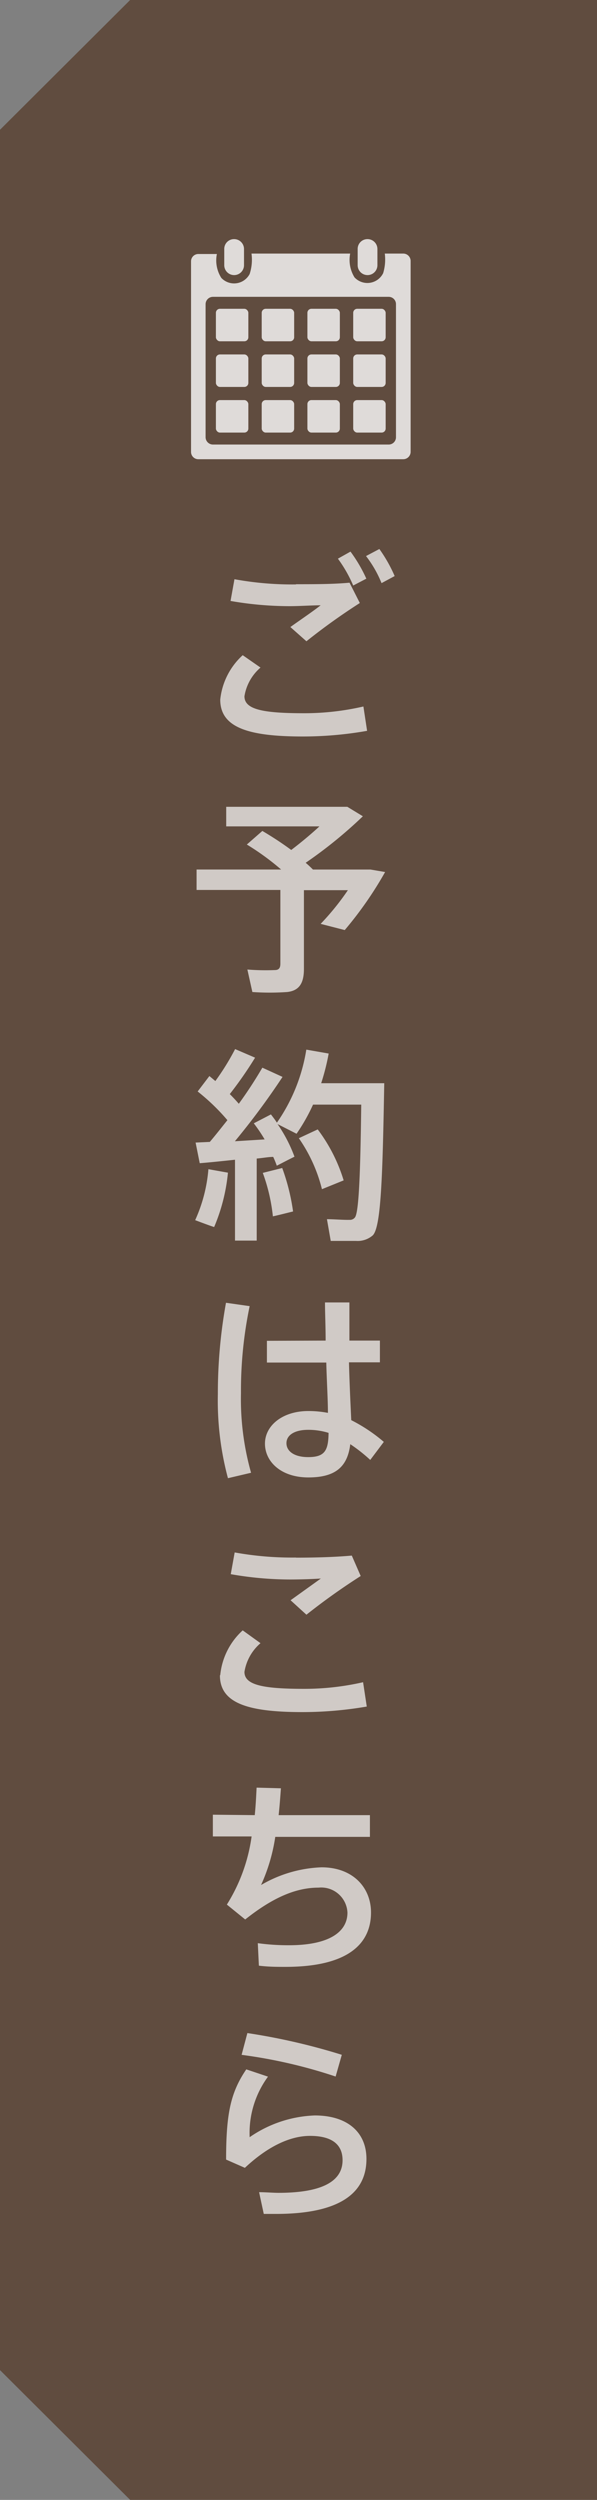 <svg xmlns="http://www.w3.org/2000/svg" viewBox="0 0 55 230"><rect x="0" y="0" width="55" height="230" fill="#808080" stroke="none"/><defs><style>.cls-1{fill:#604c3f;}.cls-2{opacity:0.7;}.cls-3{fill:#fff;}.cls-4{opacity:0.8;}</style></defs><title>アセット 3</title><g id="レイヤー_2" data-name="レイヤー 2"><g id="MV"><polygon class="cls-1" points="55 0 11.99 0 0 11.94 0 218.06 11.99 230 55 230 55 0"/><g class="cls-2"><path class="cls-3" d="M20.29,64.37a6.42,6.42,0,0,1,2.07-4.09L24,61.42a4.39,4.39,0,0,0-1.48,2.64c0,1.2,1.64,1.56,5.49,1.56A24.26,24.26,0,0,0,33.48,65l.34,2.24a34.08,34.08,0,0,1-5.93.52c-5.05,0-7.6-.84-7.6-3.39Zm7-10.62c1.75,0,3.4,0,4.91-.14l.95,1.87A57.5,57.5,0,0,0,28.23,59l-1.48-1.31c.88-.63,2.11-1.46,2.79-2-.85,0-1.95.08-2.85.08a31.67,31.67,0,0,1-5.45-.48l.36-2a29.55,29.55,0,0,0,5.65.48Zm5-3a13.57,13.57,0,0,1,1.46,2.49l-1.21.63a12.32,12.32,0,0,0-1.41-2.47Zm2.66-.24A13.58,13.58,0,0,1,36.36,53l-1.21.65a10.41,10.41,0,0,0-1.43-2.49Z"/><path class="cls-3" d="M28,89.14c0,1.25-.38,2-1.54,2.13a23.43,23.43,0,0,1-3.21,0l-.46-2.07a20.87,20.87,0,0,0,2.53.05c.4,0,.51-.23.51-.59V81.88H18.11V80H25.9a23.53,23.53,0,0,0-3.16-2.3l1.43-1.25c1,.59,1.86,1.16,2.66,1.75.91-.69,1.82-1.45,2.6-2.17H20.84V74.23H32l1.43.87a41.27,41.27,0,0,1-5.27,4.28c.25.21.46.41.67.62l-.06,0h5.36l1.35.23a34.18,34.18,0,0,1-3.72,5.34L29.54,85a23.61,23.61,0,0,0,2.51-3.1H28Z"/><path class="cls-3" d="M23.65,114.14h-2V106.7c-1.21.13-2.37.25-3.25.32l-.38-1.9,1.31-.06c.56-.66,1.09-1.34,1.62-2a19.24,19.24,0,0,0-2.74-2.64L19.29,99l.55.46a22.7,22.7,0,0,0,1.82-2.94l1.84.79a35.88,35.88,0,0,1-2.33,3.35c.3.3.59.61.83.89a39.53,39.53,0,0,0,2.17-3.32l1.86.85A68.37,68.37,0,0,1,21.64,105l2.74-.17a14.26,14.26,0,0,0-1-1.48l1.58-.82c.19.25.38.49.55.76a16.15,16.15,0,0,0,2.71-6.72l2.06.36a21,21,0,0,1-.69,2.73h5.81c-.15,8.34-.28,13.24-1.06,14a2.13,2.13,0,0,1-1.54.51c-.55,0-1.65,0-2.33,0l-.35-2c.61,0,1.62.08,2.07.06a.57.57,0,0,0,.5-.21c.36-.4.51-3.86.59-10.39H28.84a17.16,17.16,0,0,1-1.52,2.68l-1.75-.89a13.45,13.45,0,0,1,1.56,3c-.61.3-1.12.57-1.63.83a8.64,8.64,0,0,0-.33-.81c-.45,0-1,.11-1.52.15ZM21,107.89a16.92,16.92,0,0,1-1.27,5s-.08,0-1.75-.63a14.06,14.06,0,0,0,1.22-4.69Zm5-.43a19.39,19.39,0,0,1,1,4c-.7.17-1.27.32-1.86.45a16.5,16.5,0,0,0-.93-4Zm3.27-3.55a15.09,15.09,0,0,1,2.39,4.69l-2,.81a14.16,14.16,0,0,0-2.13-4.69Z"/><path class="cls-3" d="M23,120.17a38,38,0,0,0-.8,8,24.93,24.93,0,0,0,.93,7.33L21,136a27.59,27.59,0,0,1-.93-7.75,46.74,46.74,0,0,1,.75-8.39Zm7,3.17c0-1.33-.06-2.56-.06-3.51h2.25c0,.8,0,1.82,0,2.79v.72H35v2H32.15c.05,2,.15,4,.21,5.32a15,15,0,0,1,3,2l-1.25,1.66a14.76,14.76,0,0,0-1.84-1.45c-.25,2.05-1.33,3.06-3.86,3.06s-4-1.46-4-3.11,1.6-3,4-3a9.56,9.56,0,0,1,1.8.17c0-1.27-.11-2.94-.15-4.63H24.59v-2Zm-1.61,8.21c-1.26,0-2,.49-2,1.23s.72,1.28,2,1.28c1.54,0,1.86-.61,1.88-2.23A6.3,6.3,0,0,0,28.35,131.55Z"/><path class="cls-3" d="M20.29,154.12A6.4,6.4,0,0,1,22.36,150L24,151.18a4.39,4.39,0,0,0-1.48,2.64c0,1.19,1.64,1.56,5.49,1.56a24.26,24.26,0,0,0,5.44-.61l.34,2.24a35.1,35.1,0,0,1-5.93.51c-5.05,0-7.6-.83-7.6-3.38Zm7-10.81c1.74,0,3.57-.05,5.12-.19l.82,1.88a59.64,59.64,0,0,0-5,3.56l-1.46-1.33,2.79-2c-.85.06-2,.09-2.86.09a31.6,31.6,0,0,1-5.44-.49l.36-2a29.54,29.54,0,0,0,5.63.47Z"/><path class="cls-3" d="M23.47,167c.09-.88.13-1.73.17-2.53l2.24.06c-.06.83-.12,1.65-.21,2.47h8.41v2H25.36a16.57,16.57,0,0,1-1.31,4.43,11.85,11.85,0,0,1,5.57-1.63c2.87,0,4.56,1.84,4.56,4.16,0,2.87-2.11,5-7.88,5-.76,0-1.56,0-2.45-.11l-.1-2.07a20.55,20.55,0,0,0,2.87.19c3.76,0,5.39-1.26,5.39-3a2.42,2.42,0,0,0-2.66-2.3c-2.1,0-4.23.92-6.76,2.93l-1.69-1.37a15.84,15.84,0,0,0,2.28-6.27H19.61v-2Z"/><path class="cls-3" d="M23,196.63a11.22,11.22,0,0,1,6-2c3,0,4.76,1.54,4.76,4,0,3.14-2.45,5.06-8.34,5.06-.3,0-.76,0-1.12,0l-.43-2c.57,0,1.33.06,1.78.06,4.28,0,5.91-1.2,5.91-3,0-1.41-.93-2.24-3-2.24-1.86,0-3.93,1-6,2.94l-1.73-.76c0-4.21.41-6.17,1.86-8.3l2,.67A8.75,8.75,0,0,0,23,196.63Zm-.74-7.58.53-2a58.52,58.52,0,0,1,8.7,2l-.57,2A46.3,46.3,0,0,0,22.23,189.05Z"/></g><g class="cls-4"><path id="path12416" class="cls-3" d="M18.27,23.37a.67.67,0,0,0-.67.67V41.57a.67.67,0,0,0,.67.68H37.15a.68.68,0,0,0,.68-.68V24a.68.68,0,0,0-.68-.67h-1.7a4.35,4.35,0,0,1-.15,1.8,1.62,1.62,0,0,1-2.64.39,3.06,3.06,0,0,1-.4-2.19H23.17A4.23,4.23,0,0,1,23,25.21a1.62,1.62,0,0,1-2.61.36,3,3,0,0,1-.41-2.2Zm1.35,3.94H35.8a.67.67,0,0,1,.68.68V40.22a.67.67,0,0,1-.68.68H19.62a.68.68,0,0,1-.68-.68V28A.68.68,0,0,1,19.62,27.31Z"/><path id="path12418" class="cls-3" d="M21.57,22a.9.9,0,0,0-.91.91V24.4a.91.91,0,0,0,1.82,0V22.91A.91.91,0,0,0,21.57,22Zm12.29,0a.9.9,0,0,0-.91.91V24.4a.91.91,0,1,0,1.82,0V22.91A.91.91,0,0,0,33.86,22Z"/><rect id="rect12420" class="cls-3" x="19.89" y="28.41" width="2.99" height="2.99" rx="0.37"/><rect id="rect12422" class="cls-3" x="28.32" y="28.41" width="2.99" height="2.99" rx="0.37"/><rect id="rect12424" class="cls-3" x="24.11" y="28.41" width="2.99" height="2.99" rx="0.37"/><rect id="rect12426" class="cls-3" x="32.54" y="28.41" width="2.99" height="2.99" rx="0.37"/><rect id="rect12428" class="cls-3" x="19.89" y="32.61" width="2.99" height="2.99" rx="0.37"/><rect id="rect12430" class="cls-3" x="28.32" y="32.61" width="2.99" height="2.99" rx="0.37"/><rect id="rect12432" class="cls-3" x="24.11" y="32.61" width="2.99" height="2.99" rx="0.37"/><rect id="rect12434" class="cls-3" x="32.54" y="32.61" width="2.99" height="2.99" rx="0.37"/><rect id="rect12436" class="cls-3" x="19.89" y="36.81" width="2.99" height="2.99" rx="0.37"/><rect id="rect12438" class="cls-3" x="28.32" y="36.81" width="2.99" height="2.99" rx="0.37"/><rect id="rect12440" class="cls-3" x="24.11" y="36.81" width="2.99" height="2.99" rx="0.37"/><rect id="rect12442" class="cls-3" x="32.54" y="36.81" width="2.99" height="2.99" rx="0.37"/></g></g></g></svg>